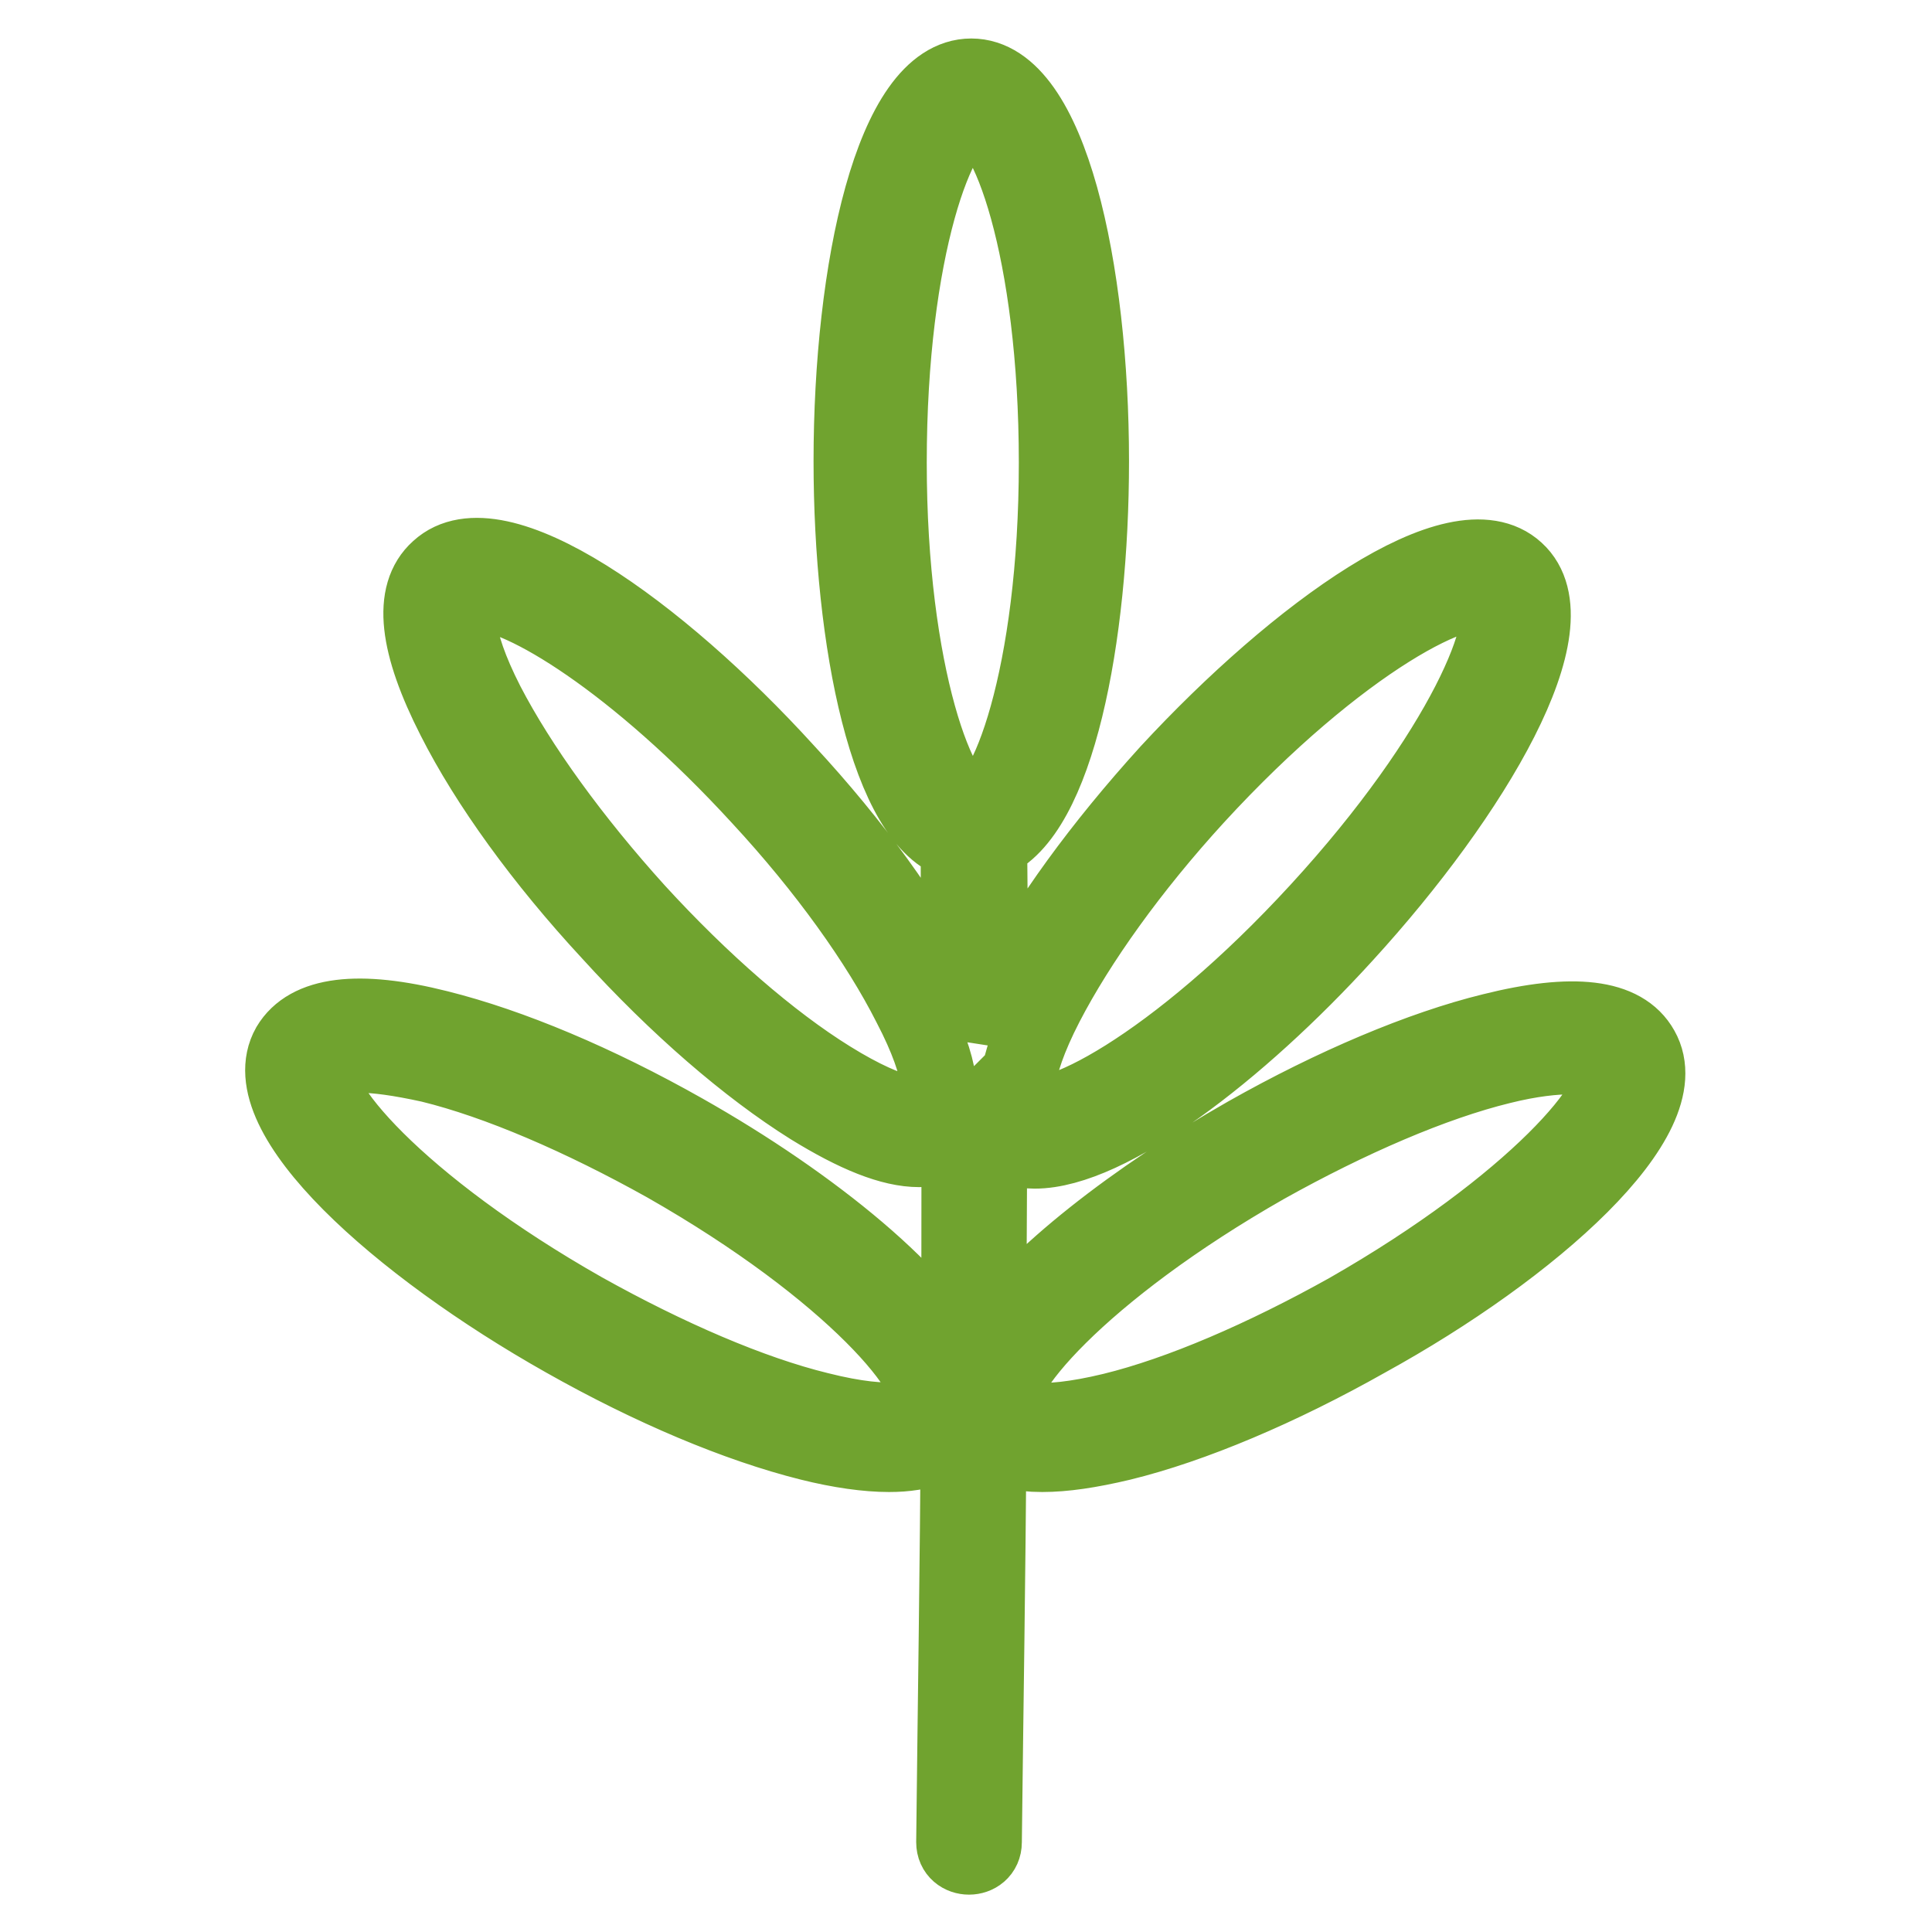 <?xml version="1.0" encoding="utf-8"?>
<!-- Svg Vector Icons : http://www.onlinewebfonts.com/icon -->
<!DOCTYPE svg PUBLIC "-//W3C//DTD SVG 1.1//EN" "http://www.w3.org/Graphics/SVG/1.1/DTD/svg11.dtd">
<svg version="1.1" xmlns="http://www.w3.org/2000/svg" xmlns:xlink="http://www.w3.org/1999/xlink" x="0px" y="0px" viewBox="0 0 256 256" enable-background="new 0 0 256 256" xml:space="preserve">
<g> <path stroke-width="10" fill-opacity="0" stroke="#70a32f"  d="M217.5,139c-2.4-4.3-9-5.1-19.8-2.4c-9.4,2.3-21,7.2-32.5,13.7c-14.6,8.3-28.2,18.8-34.2,27.5 c0-9.4,0.1-18.7,0.1-28.1c0.2,0.4,0.6,0.9,1,1.1c1.3,1.2,3.1,1.7,5,1.7c9.8,0,27-13.1,41.1-28.6c17.1-18.7,30.4-41.3,22.7-48.3 c-7.7-7.1-29,8.2-46.1,26.7c-8.9,9.8-16.2,19.8-20.6,28.4c-1.3,2.6-2.3,4.9-3,7.1c0-8.8,0-17.5-0.1-26.2 c8.9-3.5,13.5-27.1,13.5-50.5c0-25.3-5.5-51-15.9-51c-10.4,0-15.9,25.6-15.9,51c0,23.9,4.9,48.1,14.2,50.6c0,7.9,0,16,0.1,23.9 c-0.6-1.6-1.3-3.2-2.3-5c-4.4-8.7-11.7-18.8-20.6-28.4C87.2,83.5,65.8,68.3,58.1,75.4c-3.7,3.3-2.9,10,2.1,19.8 c4.4,8.7,11.7,18.8,20.6,28.4c8.9,9.8,18.3,17.9,26.6,23.1c6,3.7,10.7,5.6,14.4,5.6c2.1,0,3.8-0.6,5.1-1.8l0.2-0.2 c0,10.4,0,20.9-0.1,31.2c-3.9-9.4-19.4-22-36.4-31.6c-11.5-6.5-22.9-11.3-32.5-13.7c-10.7-2.7-17.3-1.8-19.8,2.4 c-5.1,9,14.5,26.5,36.5,38.9c11.5,6.5,22.9,11.3,32.5,13.7c4,1,7.6,1.5,10.5,1.5c4.5,0,7.6-1.2,9.2-3.8 c-0.1,18.4-0.4,36.9-0.6,55.2c0,2.6,4,2.6,4,0c0.2-17.7,0.5-35.4,0.6-53.1c1.7,1.1,4,1.7,7.1,1.7c2.9,0,6.3-0.5,10.5-1.5 c9.4-2.3,21-7.2,32.5-13.7C203.1,165.4,222.6,148,217.5,139L217.5,139z M138.6,133.1c4.3-8.3,11.3-18.1,19.9-27.5 c19-20.7,36-29.5,39.3-26.5s-4,20.7-23.1,41.5c-19,20.7-36,29.5-39.3,26.5C134.5,146.2,133.9,142.2,138.6,133.1z M123.7,147.2 c-1,1-5,1.1-13.7-4.3c-7.9-4.9-17-12.8-25.6-22.2c-8.5-9.4-15.6-19.2-19.9-27.5c-4.6-9-4.1-13.1-3.1-14c0.5-0.4,1.1-0.6,2-0.6 c5.7,0,20.7,9,37.3,27.1c8.7,9.4,15.7,19.2,19.9,27.5C125.3,142.2,124.8,146.2,123.7,147.2L123.7,147.2z M122.9,186.7 c-0.7,1.2-4.5,2.6-14.4,0.1c-9-2.2-20.1-7-31.2-13.2c-24.5-13.9-36.9-28.4-34.7-32.3c0.4-0.7,2-1.5,5.1-1.5c2.2,0,5.2,0.4,9.3,1.3 c9,2.2,20.1,7,31.2,13.2C112.8,168.3,125.1,182.8,122.9,186.7z M117.8,61.3c0-28.2,6.6-46.1,11.1-46.1S140,33.1,140,61.3 c0,28.2-6.7,46-11.1,46S117.8,89.3,117.8,61.3z M178.6,173.7c-11.1,6.2-22.2,11-31.2,13.2c-9.9,2.4-13.7,1.1-14.4-0.1 c-2.2-3.9,10.3-18.4,34.7-32.3c11.1-6.2,22.2-11,31.2-13.2c4-1,7.1-1.3,9.3-1.3c3.2,0,4.8,0.7,5.1,1.5 C215.6,145.2,203.1,159.7,178.6,173.7L178.6,173.7z"/></g>
</svg>